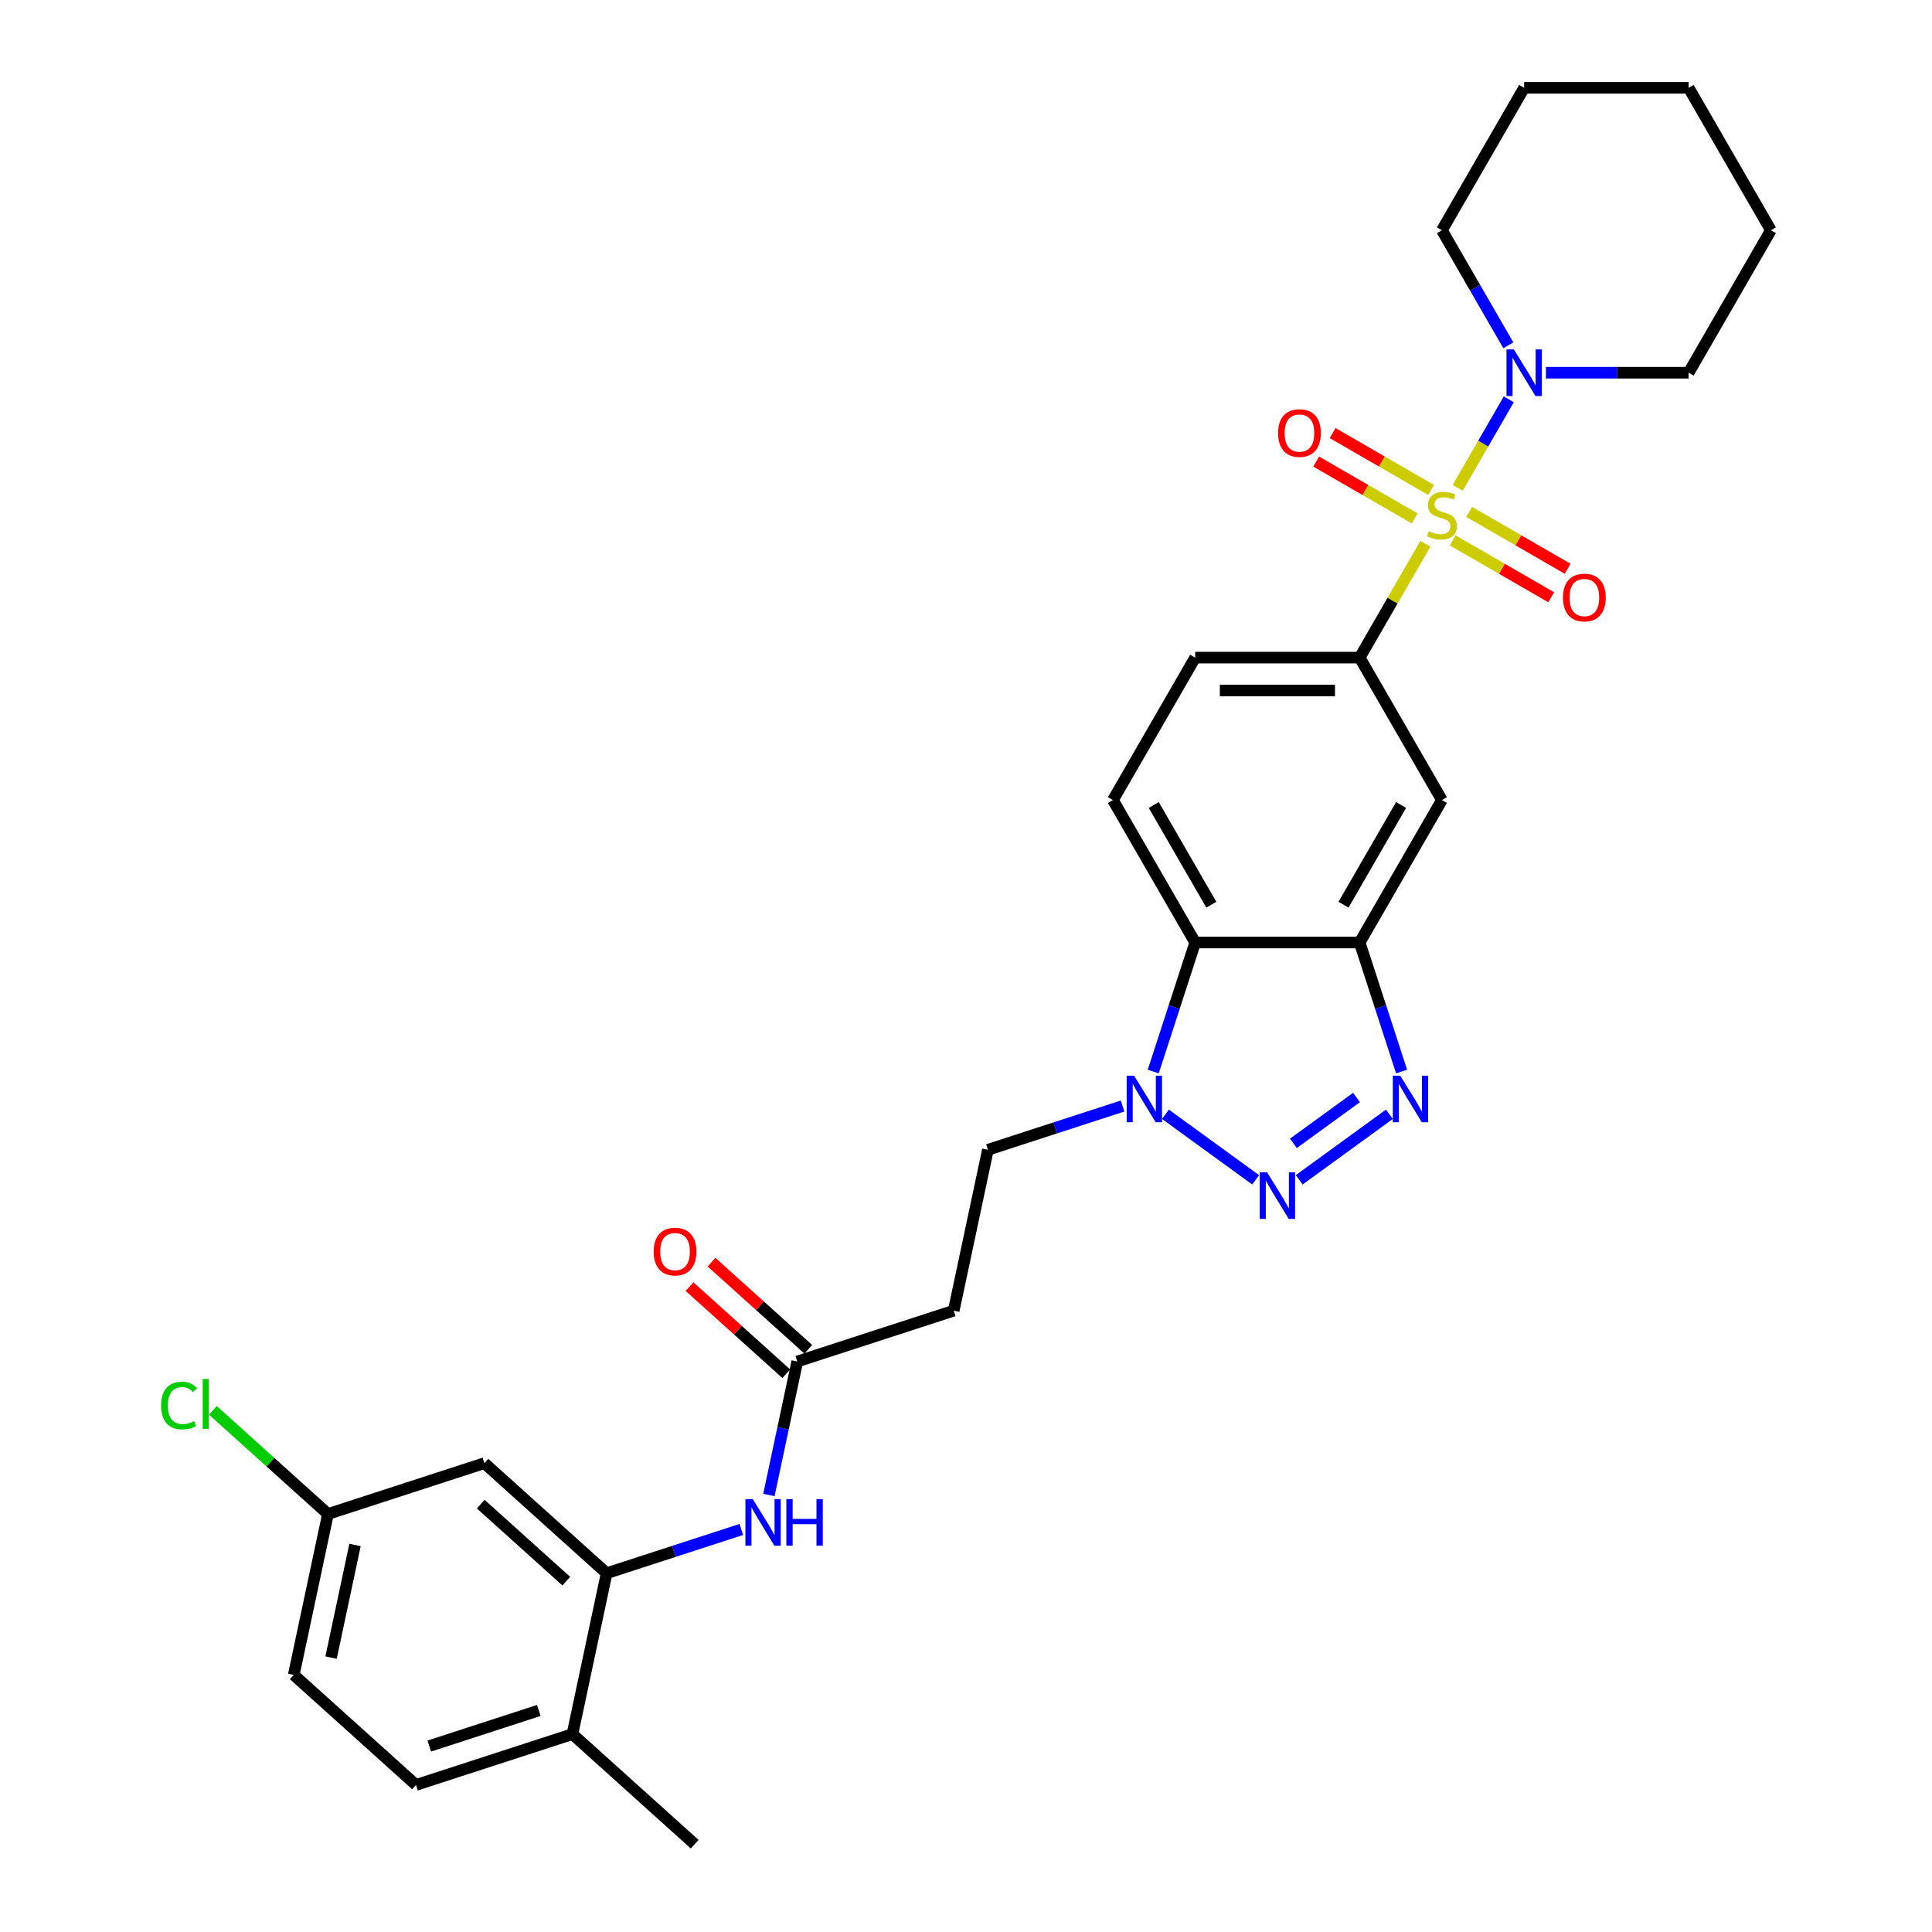 <?xml version='1.0' encoding='iso-8859-1'?>
<svg version='1.1' baseProfile='full'
              xmlns='http://www.w3.org/2000/svg'
                      xmlns:rdkit='http://www.rdkit.org/xml'
                      xmlns:xlink='http://www.w3.org/1999/xlink'
                  xml:space='preserve'
width='1000px' height='1000px' viewBox='0 0 1000 1000'>
<!-- END OF HEADER -->
<rect style='opacity:1.0;fill:#FFFFFF;stroke:none' width='1000' height='1000' x='0' y='0'> </rect>
<path class='bond-5' d='M 737.785,281.447 L 720.772,310.914' style='fill:none;fill-rule:evenodd;stroke:#CCCC00;stroke-width:6px;stroke-linecap:butt;stroke-linejoin:miter;stroke-opacity:1' />
<path class='bond-5' d='M 720.772,310.914 L 703.759,340.382' style='fill:none;fill-rule:evenodd;stroke:#000000;stroke-width:6px;stroke-linecap:butt;stroke-linejoin:miter;stroke-opacity:1' />
<path class='bond-6' d='M 754.498,252.5 L 767.721,229.597' style='fill:none;fill-rule:evenodd;stroke:#CCCC00;stroke-width:6px;stroke-linecap:butt;stroke-linejoin:miter;stroke-opacity:1' />
<path class='bond-6' d='M 767.721,229.597 L 780.944,206.694' style='fill:none;fill-rule:evenodd;stroke:#0000FF;stroke-width:6px;stroke-linecap:butt;stroke-linejoin:miter;stroke-opacity:1' />
<path class='bond-11' d='M 751.93,279.715 L 777.411,294.426' style='fill:none;fill-rule:evenodd;stroke:#CCCC00;stroke-width:6px;stroke-linecap:butt;stroke-linejoin:miter;stroke-opacity:1' />
<path class='bond-11' d='M 777.411,294.426 L 802.891,309.138' style='fill:none;fill-rule:evenodd;stroke:#FF0000;stroke-width:6px;stroke-linecap:butt;stroke-linejoin:miter;stroke-opacity:1' />
<path class='bond-11' d='M 760.444,264.969 L 785.925,279.68' style='fill:none;fill-rule:evenodd;stroke:#CCCC00;stroke-width:6px;stroke-linecap:butt;stroke-linejoin:miter;stroke-opacity:1' />
<path class='bond-11' d='M 785.925,279.68 L 811.405,294.391' style='fill:none;fill-rule:evenodd;stroke:#FF0000;stroke-width:6px;stroke-linecap:butt;stroke-linejoin:miter;stroke-opacity:1' />
<path class='bond-12' d='M 740.726,253.585 L 715.246,238.873' style='fill:none;fill-rule:evenodd;stroke:#CCCC00;stroke-width:6px;stroke-linecap:butt;stroke-linejoin:miter;stroke-opacity:1' />
<path class='bond-12' d='M 715.246,238.873 L 689.765,224.162' style='fill:none;fill-rule:evenodd;stroke:#FF0000;stroke-width:6px;stroke-linecap:butt;stroke-linejoin:miter;stroke-opacity:1' />
<path class='bond-12' d='M 732.212,268.331 L 706.732,253.62' style='fill:none;fill-rule:evenodd;stroke:#CCCC00;stroke-width:6px;stroke-linecap:butt;stroke-linejoin:miter;stroke-opacity:1' />
<path class='bond-12' d='M 706.732,253.62 L 681.251,238.909' style='fill:none;fill-rule:evenodd;stroke:#FF0000;stroke-width:6px;stroke-linecap:butt;stroke-linejoin:miter;stroke-opacity:1' />
<path class='bond-0' d='M 672.462,610.67 L 719.144,576.753' style='fill:none;fill-rule:evenodd;stroke:#0000FF;stroke-width:6px;stroke-linecap:butt;stroke-linejoin:miter;stroke-opacity:1' />
<path class='bond-0' d='M 669.456,591.807 L 702.134,568.065' style='fill:none;fill-rule:evenodd;stroke:#0000FF;stroke-width:6px;stroke-linecap:butt;stroke-linejoin:miter;stroke-opacity:1' />
<path class='bond-32' d='M 649.918,610.67 L 603.236,576.753' style='fill:none;fill-rule:evenodd;stroke:#0000FF;stroke-width:6px;stroke-linecap:butt;stroke-linejoin:miter;stroke-opacity:1' />
<path class='bond-1' d='M 725.46,554.632 L 714.609,521.239' style='fill:none;fill-rule:evenodd;stroke:#0000FF;stroke-width:6px;stroke-linecap:butt;stroke-linejoin:miter;stroke-opacity:1' />
<path class='bond-1' d='M 714.609,521.239 L 703.759,487.845' style='fill:none;fill-rule:evenodd;stroke:#000000;stroke-width:6px;stroke-linecap:butt;stroke-linejoin:miter;stroke-opacity:1' />
<path class='bond-2' d='M 703.759,487.845 L 746.328,414.114' style='fill:none;fill-rule:evenodd;stroke:#000000;stroke-width:6px;stroke-linecap:butt;stroke-linejoin:miter;stroke-opacity:1' />
<path class='bond-2' d='M 695.398,468.272 L 725.197,416.659' style='fill:none;fill-rule:evenodd;stroke:#000000;stroke-width:6px;stroke-linecap:butt;stroke-linejoin:miter;stroke-opacity:1' />
<path class='bond-31' d='M 703.759,487.845 L 618.621,487.845' style='fill:none;fill-rule:evenodd;stroke:#000000;stroke-width:6px;stroke-linecap:butt;stroke-linejoin:miter;stroke-opacity:1' />
<path class='bond-3' d='M 596.921,554.632 L 607.771,521.239' style='fill:none;fill-rule:evenodd;stroke:#0000FF;stroke-width:6px;stroke-linecap:butt;stroke-linejoin:miter;stroke-opacity:1' />
<path class='bond-3' d='M 607.771,521.239 L 618.621,487.845' style='fill:none;fill-rule:evenodd;stroke:#000000;stroke-width:6px;stroke-linecap:butt;stroke-linejoin:miter;stroke-opacity:1' />
<path class='bond-16' d='M 581.04,572.479 L 546.19,583.802' style='fill:none;fill-rule:evenodd;stroke:#0000FF;stroke-width:6px;stroke-linecap:butt;stroke-linejoin:miter;stroke-opacity:1' />
<path class='bond-16' d='M 546.19,583.802 L 511.341,595.126' style='fill:none;fill-rule:evenodd;stroke:#000000;stroke-width:6px;stroke-linecap:butt;stroke-linejoin:miter;stroke-opacity:1' />
<path class='bond-4' d='M 618.621,487.845 L 576.052,414.114' style='fill:none;fill-rule:evenodd;stroke:#000000;stroke-width:6px;stroke-linecap:butt;stroke-linejoin:miter;stroke-opacity:1' />
<path class='bond-4' d='M 626.982,468.272 L 597.184,416.659' style='fill:none;fill-rule:evenodd;stroke:#000000;stroke-width:6px;stroke-linecap:butt;stroke-linejoin:miter;stroke-opacity:1' />
<path class='bond-7' d='M 703.759,340.382 L 746.328,414.114' style='fill:none;fill-rule:evenodd;stroke:#000000;stroke-width:6px;stroke-linecap:butt;stroke-linejoin:miter;stroke-opacity:1' />
<path class='bond-17' d='M 703.759,340.382 L 618.621,340.382' style='fill:none;fill-rule:evenodd;stroke:#000000;stroke-width:6px;stroke-linecap:butt;stroke-linejoin:miter;stroke-opacity:1' />
<path class='bond-17' d='M 690.989,357.409 L 631.392,357.409' style='fill:none;fill-rule:evenodd;stroke:#000000;stroke-width:6px;stroke-linecap:butt;stroke-linejoin:miter;stroke-opacity:1' />
<path class='bond-24' d='M 800.17,192.918 L 837.103,192.918' style='fill:none;fill-rule:evenodd;stroke:#0000FF;stroke-width:6px;stroke-linecap:butt;stroke-linejoin:miter;stroke-opacity:1' />
<path class='bond-24' d='M 837.103,192.918 L 874.036,192.918' style='fill:none;fill-rule:evenodd;stroke:#000000;stroke-width:6px;stroke-linecap:butt;stroke-linejoin:miter;stroke-opacity:1' />
<path class='bond-25' d='M 780.708,178.734 L 763.518,148.96' style='fill:none;fill-rule:evenodd;stroke:#0000FF;stroke-width:6px;stroke-linecap:butt;stroke-linejoin:miter;stroke-opacity:1' />
<path class='bond-25' d='M 763.518,148.96 L 746.328,119.186' style='fill:none;fill-rule:evenodd;stroke:#000000;stroke-width:6px;stroke-linecap:butt;stroke-linejoin:miter;stroke-opacity:1' />
<path class='bond-8' d='M 313.996,814.299 L 348.845,802.976' style='fill:none;fill-rule:evenodd;stroke:#000000;stroke-width:6px;stroke-linecap:butt;stroke-linejoin:miter;stroke-opacity:1' />
<path class='bond-8' d='M 348.845,802.976 L 383.695,791.653' style='fill:none;fill-rule:evenodd;stroke:#0000FF;stroke-width:6px;stroke-linecap:butt;stroke-linejoin:miter;stroke-opacity:1' />
<path class='bond-15' d='M 313.996,814.299 L 250.726,757.331' style='fill:none;fill-rule:evenodd;stroke:#000000;stroke-width:6px;stroke-linecap:butt;stroke-linejoin:miter;stroke-opacity:1' />
<path class='bond-15' d='M 293.112,818.408 L 248.823,778.53' style='fill:none;fill-rule:evenodd;stroke:#000000;stroke-width:6px;stroke-linecap:butt;stroke-linejoin:miter;stroke-opacity:1' />
<path class='bond-18' d='M 313.996,814.299 L 296.295,897.577' style='fill:none;fill-rule:evenodd;stroke:#000000;stroke-width:6px;stroke-linecap:butt;stroke-linejoin:miter;stroke-opacity:1' />
<path class='bond-9' d='M 397.982,773.806 L 405.325,739.259' style='fill:none;fill-rule:evenodd;stroke:#0000FF;stroke-width:6px;stroke-linecap:butt;stroke-linejoin:miter;stroke-opacity:1' />
<path class='bond-9' d='M 405.325,739.259 L 412.668,704.712' style='fill:none;fill-rule:evenodd;stroke:#000000;stroke-width:6px;stroke-linecap:butt;stroke-linejoin:miter;stroke-opacity:1' />
<path class='bond-10' d='M 412.668,704.712 L 493.64,678.403' style='fill:none;fill-rule:evenodd;stroke:#000000;stroke-width:6px;stroke-linecap:butt;stroke-linejoin:miter;stroke-opacity:1' />
<path class='bond-19' d='M 418.365,698.385 L 393.328,675.842' style='fill:none;fill-rule:evenodd;stroke:#000000;stroke-width:6px;stroke-linecap:butt;stroke-linejoin:miter;stroke-opacity:1' />
<path class='bond-19' d='M 393.328,675.842 L 368.292,653.299' style='fill:none;fill-rule:evenodd;stroke:#FF0000;stroke-width:6px;stroke-linecap:butt;stroke-linejoin:miter;stroke-opacity:1' />
<path class='bond-19' d='M 406.972,711.039 L 381.935,688.496' style='fill:none;fill-rule:evenodd;stroke:#000000;stroke-width:6px;stroke-linecap:butt;stroke-linejoin:miter;stroke-opacity:1' />
<path class='bond-19' d='M 381.935,688.496 L 356.898,665.953' style='fill:none;fill-rule:evenodd;stroke:#FF0000;stroke-width:6px;stroke-linecap:butt;stroke-linejoin:miter;stroke-opacity:1' />
<path class='bond-13' d='M 576.052,414.114 L 618.621,340.382' style='fill:none;fill-rule:evenodd;stroke:#000000;stroke-width:6px;stroke-linecap:butt;stroke-linejoin:miter;stroke-opacity:1' />
<path class='bond-14' d='M 493.64,678.403 L 511.341,595.126' style='fill:none;fill-rule:evenodd;stroke:#000000;stroke-width:6px;stroke-linecap:butt;stroke-linejoin:miter;stroke-opacity:1' />
<path class='bond-21' d='M 250.726,757.331 L 169.755,783.64' style='fill:none;fill-rule:evenodd;stroke:#000000;stroke-width:6px;stroke-linecap:butt;stroke-linejoin:miter;stroke-opacity:1' />
<path class='bond-20' d='M 296.295,897.577 L 215.324,923.886' style='fill:none;fill-rule:evenodd;stroke:#000000;stroke-width:6px;stroke-linecap:butt;stroke-linejoin:miter;stroke-opacity:1' />
<path class='bond-20' d='M 278.887,885.329 L 222.207,903.745' style='fill:none;fill-rule:evenodd;stroke:#000000;stroke-width:6px;stroke-linecap:butt;stroke-linejoin:miter;stroke-opacity:1' />
<path class='bond-26' d='M 296.295,897.577 L 359.565,954.545' style='fill:none;fill-rule:evenodd;stroke:#000000;stroke-width:6px;stroke-linecap:butt;stroke-linejoin:miter;stroke-opacity:1' />
<path class='bond-22' d='M 215.324,923.886 L 152.054,866.918' style='fill:none;fill-rule:evenodd;stroke:#000000;stroke-width:6px;stroke-linecap:butt;stroke-linejoin:miter;stroke-opacity:1' />
<path class='bond-23' d='M 169.755,783.64 L 139.967,756.819' style='fill:none;fill-rule:evenodd;stroke:#000000;stroke-width:6px;stroke-linecap:butt;stroke-linejoin:miter;stroke-opacity:1' />
<path class='bond-23' d='M 139.967,756.819 L 110.18,729.998' style='fill:none;fill-rule:evenodd;stroke:#00CC00;stroke-width:6px;stroke-linecap:butt;stroke-linejoin:miter;stroke-opacity:1' />
<path class='bond-33' d='M 169.755,783.64 L 152.054,866.918' style='fill:none;fill-rule:evenodd;stroke:#000000;stroke-width:6px;stroke-linecap:butt;stroke-linejoin:miter;stroke-opacity:1' />
<path class='bond-33' d='M 183.755,799.672 L 171.364,857.966' style='fill:none;fill-rule:evenodd;stroke:#000000;stroke-width:6px;stroke-linecap:butt;stroke-linejoin:miter;stroke-opacity:1' />
<path class='bond-27' d='M 874.036,192.918 L 916.605,119.186' style='fill:none;fill-rule:evenodd;stroke:#000000;stroke-width:6px;stroke-linecap:butt;stroke-linejoin:miter;stroke-opacity:1' />
<path class='bond-28' d='M 746.328,119.186 L 788.897,45.455' style='fill:none;fill-rule:evenodd;stroke:#000000;stroke-width:6px;stroke-linecap:butt;stroke-linejoin:miter;stroke-opacity:1' />
<path class='bond-30' d='M 916.605,119.186 L 874.036,45.455' style='fill:none;fill-rule:evenodd;stroke:#000000;stroke-width:6px;stroke-linecap:butt;stroke-linejoin:miter;stroke-opacity:1' />
<path class='bond-29' d='M 788.897,45.455 L 874.036,45.455' style='fill:none;fill-rule:evenodd;stroke:#000000;stroke-width:6px;stroke-linecap:butt;stroke-linejoin:miter;stroke-opacity:1' />
<path  class='atom-0' d='M 739.517 274.925
Q 739.79 275.028, 740.914 275.504
Q 742.037 275.981, 743.263 276.288
Q 744.523 276.56, 745.749 276.56
Q 748.031 276.56, 749.359 275.47
Q 750.687 274.346, 750.687 272.405
Q 750.687 271.077, 750.006 270.26
Q 749.359 269.442, 748.338 269
Q 747.316 268.557, 745.613 268.046
Q 743.468 267.399, 742.174 266.786
Q 740.914 266.173, 739.994 264.879
Q 739.109 263.585, 739.109 261.405
Q 739.109 258.375, 741.152 256.501
Q 743.229 254.628, 747.316 254.628
Q 750.108 254.628, 753.276 255.957
L 752.492 258.579
Q 749.598 257.387, 747.418 257.387
Q 745.068 257.387, 743.774 258.375
Q 742.48 259.328, 742.514 260.997
Q 742.514 262.291, 743.161 263.074
Q 743.842 263.857, 744.796 264.3
Q 745.783 264.743, 747.418 265.254
Q 749.598 265.935, 750.892 266.616
Q 752.186 267.297, 753.105 268.693
Q 754.059 270.055, 754.059 272.405
Q 754.059 275.743, 751.811 277.548
Q 749.598 279.318, 745.886 279.318
Q 743.74 279.318, 742.105 278.842
Q 740.505 278.399, 738.598 277.616
L 739.517 274.925
' fill='#CCCC00'/>
<path  class='atom-1' d='M 655.861 606.804
L 663.761 619.575
Q 664.545 620.835, 665.805 623.116
Q 667.065 625.398, 667.133 625.534
L 667.133 606.804
L 670.334 606.804
L 670.334 630.915
L 667.031 630.915
L 658.551 616.952
Q 657.563 615.318, 656.508 613.445
Q 655.486 611.572, 655.179 610.993
L 655.179 630.915
L 652.046 630.915
L 652.046 606.804
L 655.861 606.804
' fill='#0000FF'/>
<path  class='atom-2' d='M 724.739 556.761
L 732.64 569.532
Q 733.423 570.792, 734.683 573.073
Q 735.943 575.355, 736.011 575.491
L 736.011 556.761
L 739.212 556.761
L 739.212 580.872
L 735.909 580.872
L 727.429 566.909
Q 726.441 565.275, 725.386 563.402
Q 724.364 561.529, 724.058 560.95
L 724.058 580.872
L 720.925 580.872
L 720.925 556.761
L 724.739 556.761
' fill='#0000FF'/>
<path  class='atom-4' d='M 586.982 556.761
L 594.883 569.532
Q 595.666 570.792, 596.926 573.073
Q 598.187 575.355, 598.255 575.491
L 598.255 556.761
L 601.456 556.761
L 601.456 580.872
L 598.152 580.872
L 589.673 566.909
Q 588.685 565.275, 587.629 563.402
Q 586.608 561.529, 586.301 560.95
L 586.301 580.872
L 583.168 580.872
L 583.168 556.761
L 586.982 556.761
' fill='#0000FF'/>
<path  class='atom-7' d='M 783.568 180.863
L 791.469 193.633
Q 792.252 194.893, 793.512 197.175
Q 794.772 199.457, 794.84 199.593
L 794.84 180.863
L 798.041 180.863
L 798.041 204.974
L 794.738 204.974
L 786.258 191.011
Q 785.271 189.376, 784.215 187.503
Q 783.193 185.63, 782.887 185.051
L 782.887 204.974
L 779.754 204.974
L 779.754 180.863
L 783.568 180.863
' fill='#0000FF'/>
<path  class='atom-10' d='M 389.638 775.935
L 397.538 788.705
Q 398.322 789.965, 399.582 792.247
Q 400.842 794.529, 400.91 794.665
L 400.91 775.935
L 404.111 775.935
L 404.111 800.046
L 400.808 800.046
L 392.328 786.083
Q 391.34 784.448, 390.285 782.575
Q 389.263 780.702, 388.956 780.123
L 388.956 800.046
L 385.823 800.046
L 385.823 775.935
L 389.638 775.935
' fill='#0000FF'/>
<path  class='atom-10' d='M 407.006 775.935
L 410.275 775.935
L 410.275 786.185
L 422.603 786.185
L 422.603 775.935
L 425.872 775.935
L 425.872 800.046
L 422.603 800.046
L 422.603 788.91
L 410.275 788.91
L 410.275 800.046
L 407.006 800.046
L 407.006 775.935
' fill='#0000FF'/>
<path  class='atom-12' d='M 808.992 309.287
Q 808.992 303.498, 811.853 300.262
Q 814.713 297.027, 820.06 297.027
Q 825.407 297.027, 828.267 300.262
Q 831.128 303.498, 831.128 309.287
Q 831.128 315.145, 828.233 318.482
Q 825.339 321.785, 820.06 321.785
Q 814.747 321.785, 811.853 318.482
Q 808.992 315.179, 808.992 309.287
M 820.06 319.061
Q 823.738 319.061, 825.713 316.609
Q 827.723 314.123, 827.723 309.287
Q 827.723 304.553, 825.713 302.17
Q 823.738 299.752, 820.06 299.752
Q 816.382 299.752, 814.373 302.136
Q 812.398 304.519, 812.398 309.287
Q 812.398 314.157, 814.373 316.609
Q 816.382 319.061, 820.06 319.061
' fill='#FF0000'/>
<path  class='atom-13' d='M 661.529 224.149
Q 661.529 218.36, 664.389 215.124
Q 667.25 211.889, 672.597 211.889
Q 677.943 211.889, 680.804 215.124
Q 683.664 218.36, 683.664 224.149
Q 683.664 230.006, 680.77 233.344
Q 677.875 236.647, 672.597 236.647
Q 667.284 236.647, 664.389 233.344
Q 661.529 230.041, 661.529 224.149
M 672.597 233.923
Q 676.274 233.923, 678.25 231.471
Q 680.259 228.985, 680.259 224.149
Q 680.259 219.415, 678.25 217.031
Q 676.274 214.613, 672.597 214.613
Q 668.919 214.613, 666.909 216.997
Q 664.934 219.381, 664.934 224.149
Q 664.934 229.019, 666.909 231.471
Q 668.919 233.923, 672.597 233.923
' fill='#FF0000'/>
<path  class='atom-20' d='M 338.33 647.812
Q 338.33 642.023, 341.191 638.787
Q 344.052 635.552, 349.398 635.552
Q 354.745 635.552, 357.606 638.787
Q 360.466 642.023, 360.466 647.812
Q 360.466 653.67, 357.572 657.007
Q 354.677 660.31, 349.398 660.31
Q 344.086 660.31, 341.191 657.007
Q 338.33 653.704, 338.33 647.812
M 349.398 657.586
Q 353.076 657.586, 355.052 655.134
Q 357.061 652.648, 357.061 647.812
Q 357.061 643.078, 355.052 640.694
Q 353.076 638.277, 349.398 638.277
Q 345.72 638.277, 343.711 640.66
Q 341.736 643.044, 341.736 647.812
Q 341.736 652.682, 343.711 655.134
Q 345.72 657.586, 349.398 657.586
' fill='#FF0000'/>
<path  class='atom-24' d='M 83.395 727.506
Q 83.395 721.512, 86.188 718.379
Q 89.014 715.212, 94.361 715.212
Q 99.333 715.212, 101.99 718.719
L 99.742 720.558
Q 97.801 718.004, 94.361 718.004
Q 90.717 718.004, 88.776 720.456
Q 86.869 722.874, 86.869 727.506
Q 86.869 732.273, 88.844 734.725
Q 90.853 737.177, 94.736 737.177
Q 97.392 737.177, 100.491 735.577
L 101.445 738.131
Q 100.185 738.948, 98.278 739.425
Q 96.37 739.902, 94.259 739.902
Q 89.014 739.902, 86.188 736.701
Q 83.395 733.499, 83.395 727.506
' fill='#00CC00'/>
<path  class='atom-24' d='M 104.918 713.747
L 108.051 713.747
L 108.051 739.595
L 104.918 739.595
L 104.918 713.747
' fill='#00CC00'/>
</svg>
